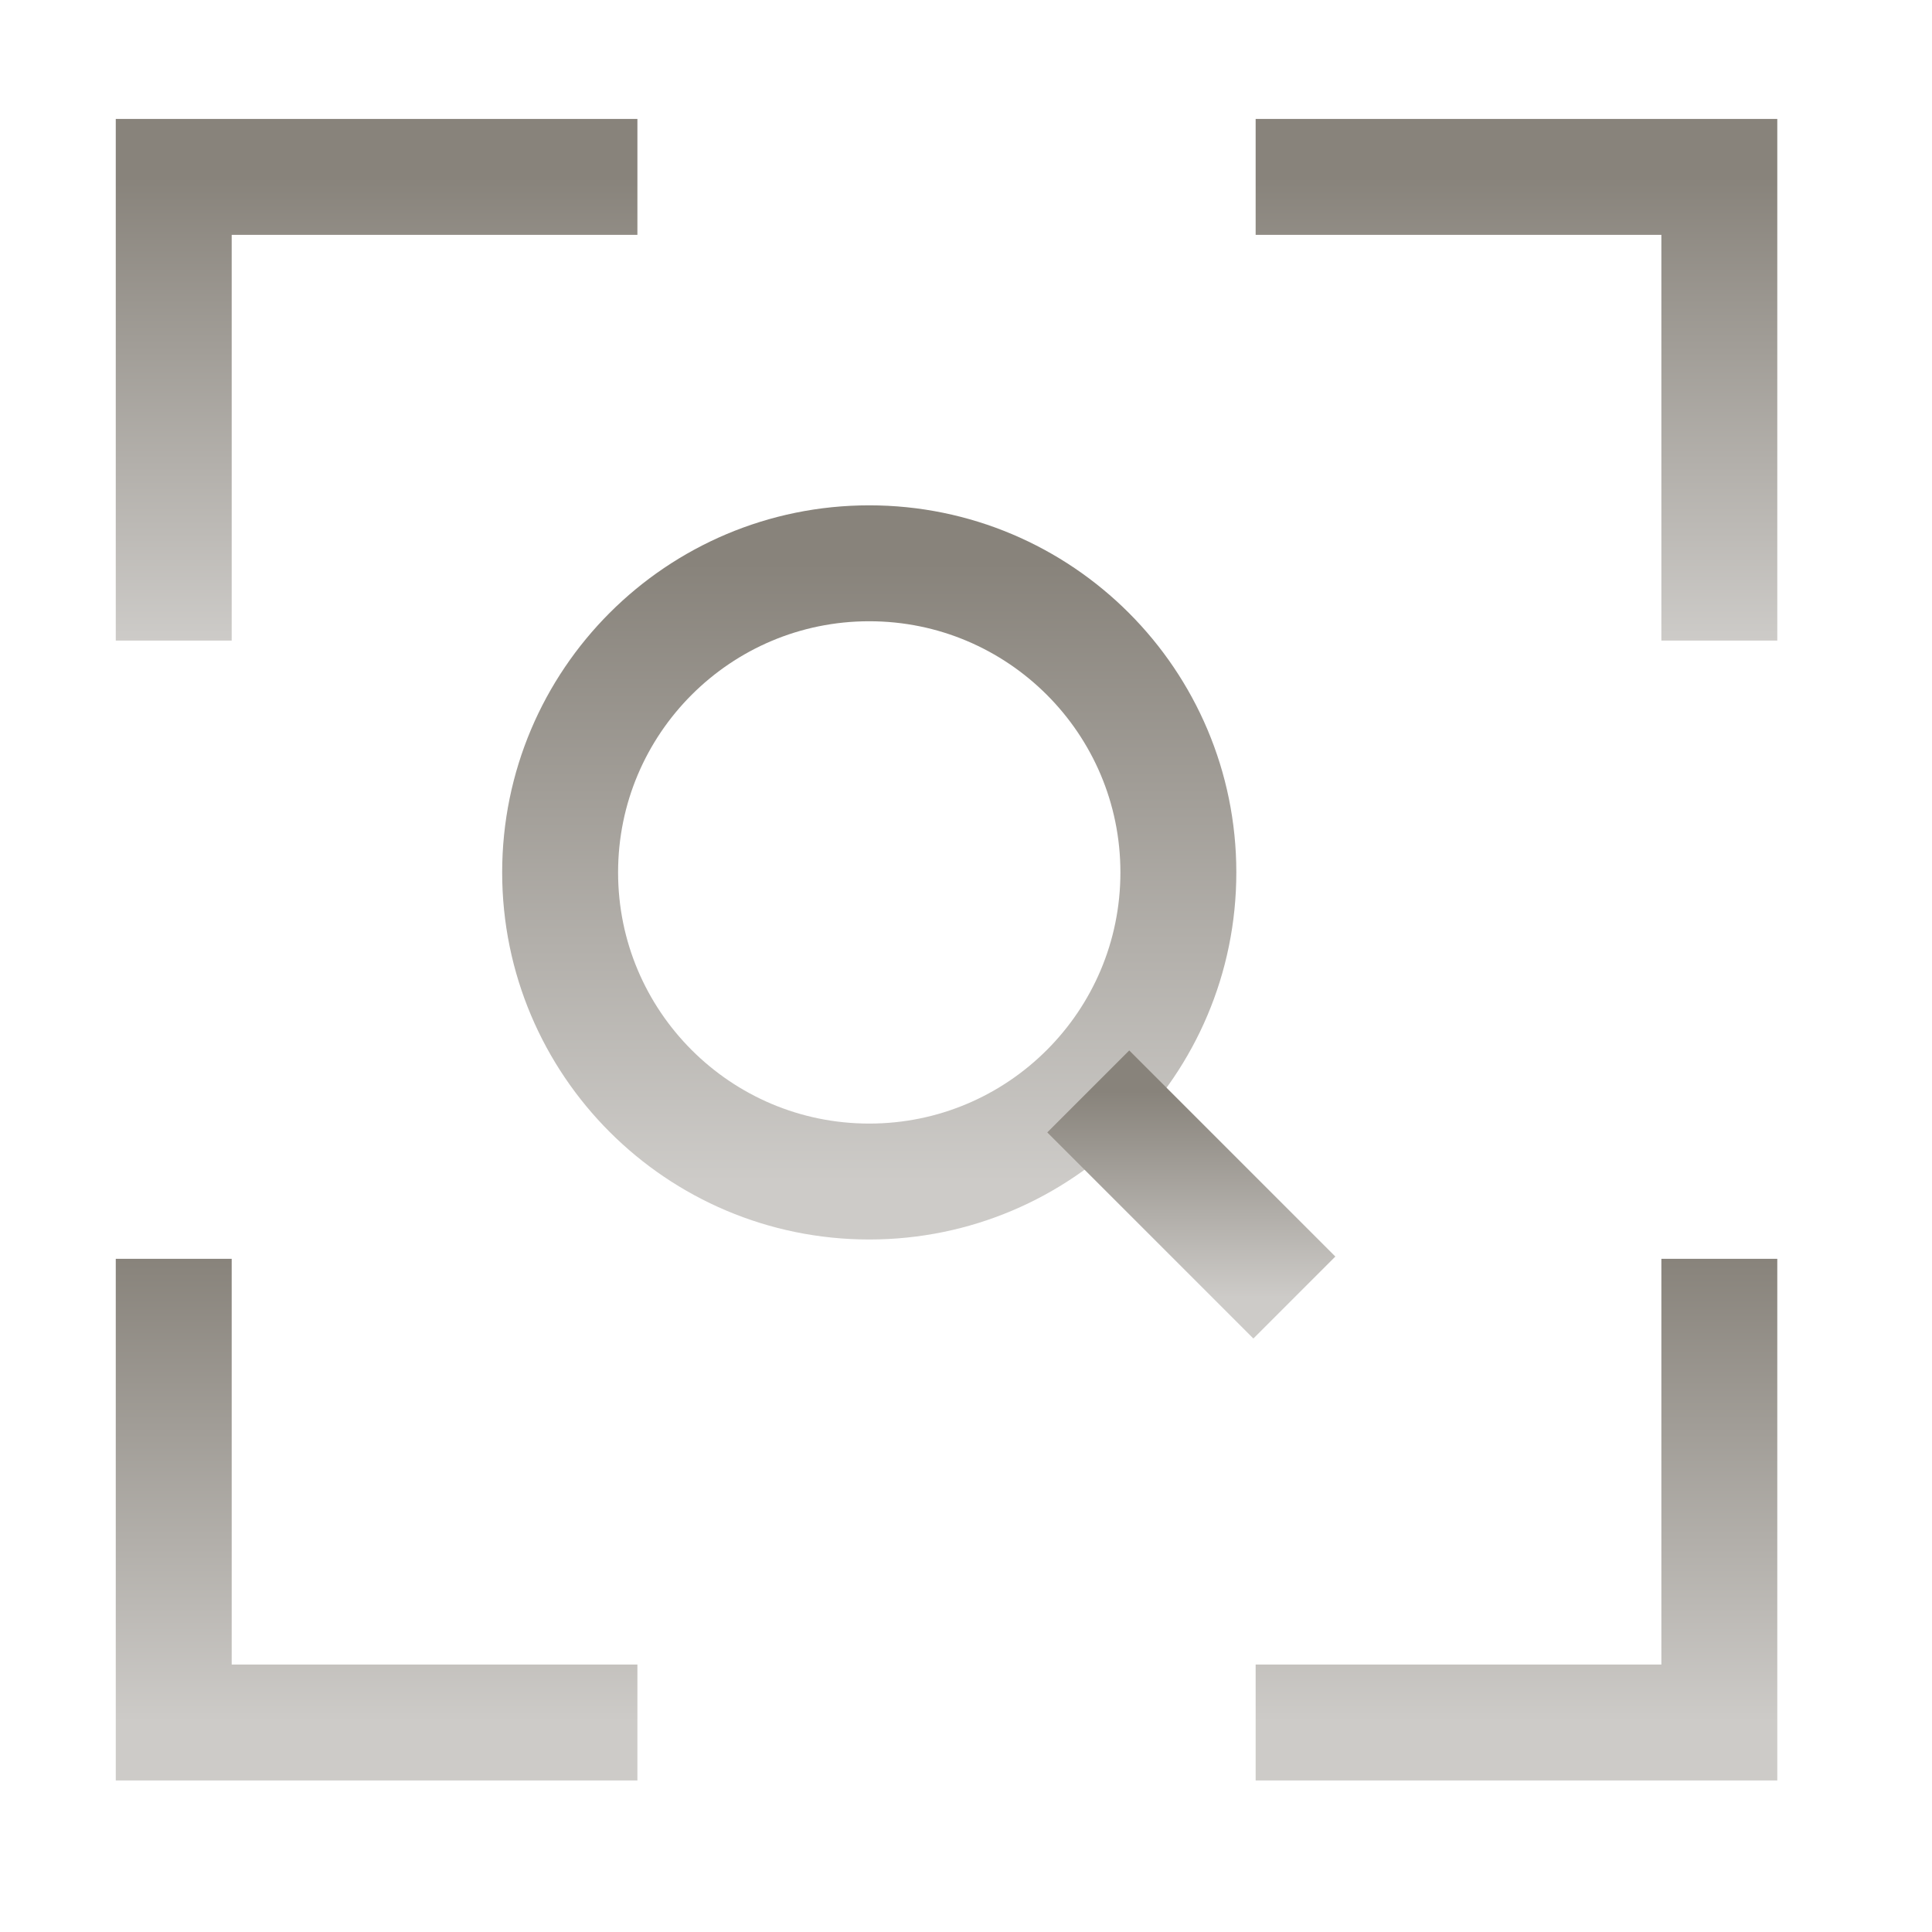 <svg width="25" height="25" viewBox="0 0 25 25" fill="none" xmlns="http://www.w3.org/2000/svg">
<path d="M2.248 8.289V2.289H8.248" stroke="url(#paint0_linear_5505_1428)" stroke-width="1.5"/>
<path d="M16.248 2.289H22.248V8.289" stroke="url(#paint1_linear_5505_1428)" stroke-width="1.5"/>
<path d="M22.248 16.289V22.289H16.248" stroke="url(#paint2_linear_5505_1428)" stroke-width="1.5"/>
<path d="M8.248 22.289H2.248V16.289" stroke="url(#paint3_linear_5505_1428)" stroke-width="1.5"/>
<path d="M11.248 15.289C13.457 15.289 15.248 13.498 15.248 11.289C15.248 9.08 13.457 7.289 11.248 7.289C9.039 7.289 7.248 9.08 7.248 11.289C7.248 13.498 9.039 15.289 11.248 15.289Z" stroke="url(#paint4_linear_5505_1428)" stroke-width="1.5"/>
<path d="M16.749 16.79L14.082 14.123" stroke="url(#paint5_linear_5505_1428)" stroke-width="1.5"/>
<defs>
<linearGradient id="paint0_linear_5505_1428" x1="5.248" y1="8.289" x2="5.248" y2="2.289" gradientUnits="userSpaceOnUse">
<stop stop-color="#CDCBC8"/>
<stop offset="1" stop-color="#88837B"/>
</linearGradient>
<linearGradient id="paint1_linear_5505_1428" x1="19.248" y1="8.289" x2="19.248" y2="2.289" gradientUnits="userSpaceOnUse">
<stop stop-color="#CDCBC8"/>
<stop offset="1" stop-color="#88837B"/>
</linearGradient>
<linearGradient id="paint2_linear_5505_1428" x1="19.248" y1="22.289" x2="19.248" y2="16.289" gradientUnits="userSpaceOnUse">
<stop stop-color="#CDCBC8"/>
<stop offset="1" stop-color="#88837B"/>
</linearGradient>
<linearGradient id="paint3_linear_5505_1428" x1="5.248" y1="22.289" x2="5.248" y2="16.289" gradientUnits="userSpaceOnUse">
<stop stop-color="#CDCBC8"/>
<stop offset="1" stop-color="#88837B"/>
</linearGradient>
<linearGradient id="paint4_linear_5505_1428" x1="11.248" y1="15.289" x2="11.248" y2="7.289" gradientUnits="userSpaceOnUse">
<stop stop-color="#CDCBC8"/>
<stop offset="1" stop-color="#88837B"/>
</linearGradient>
<linearGradient id="paint5_linear_5505_1428" x1="15.415" y1="16.79" x2="15.415" y2="14.123" gradientUnits="userSpaceOnUse">
<stop stop-color="#CDCBC8"/>
<stop offset="1" stop-color="#88837B"/>
</linearGradient>
</defs>
</svg>
